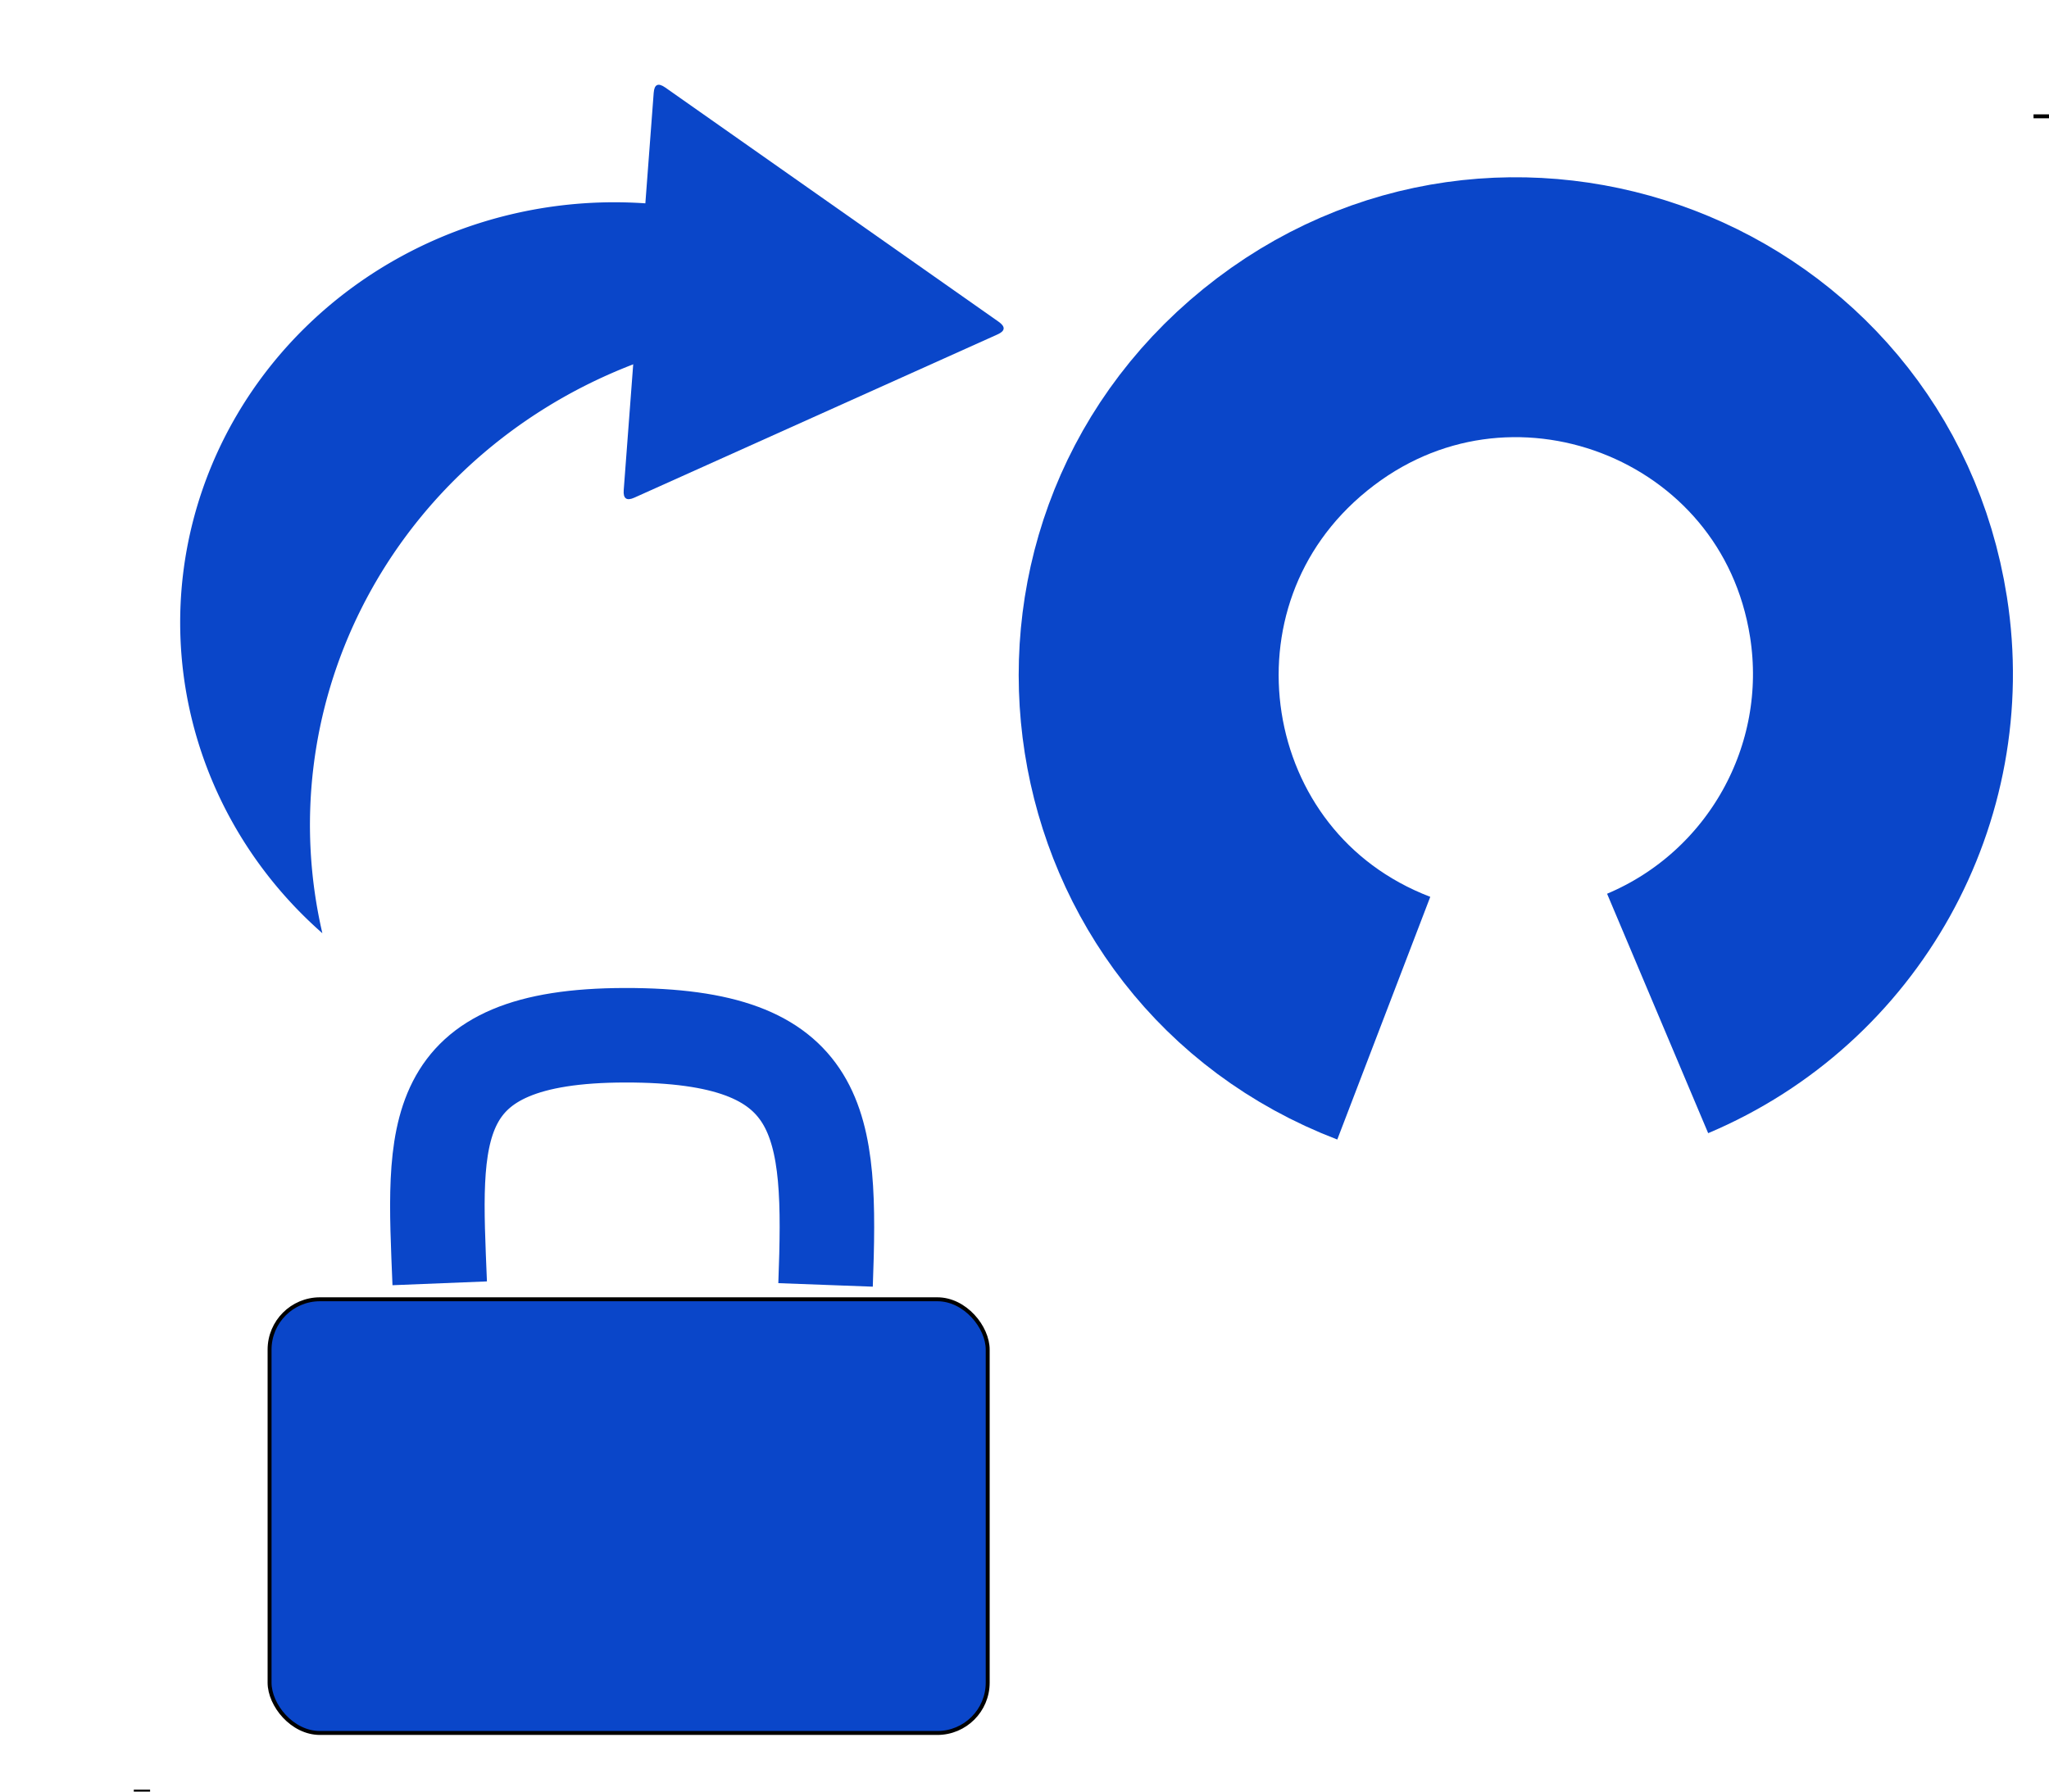 <?xml version="1.0" encoding="utf-8"?>
<svg xmlns="http://www.w3.org/2000/svg" viewBox="-17.897 9.44 520.218 454.994" width="520.218px" height="454.994px" xmlns:bx="https://boxy-svg.com">
  <path style="fill: rgb(216, 216, 216); stroke: rgb(0, 0, 0); stroke-width: 1;" d="M 498.393 38.98 L 502.321 38.98" transform="matrix(1, 0, 0, 1, -1.1368683772161603e-13, 0)"/>
  <rect x="50.545" y="339.398" width="182.325" height="110.138" style="stroke: rgb(0, 0, 0); stroke-width: 1; fill: rgb(10, 70, 201);" rx="12.788" ry="12.788" transform="matrix(1, 0, 0, 1, -1.1368683772161603e-13, 0)"/>
  <path style="fill: none; stroke: rgb(10, 70, 201); stroke-width: 24px;" d="M 93.74 335.343 C 92.199 297.085 89.884 272.412 140.792 272.345 C 191.703 272.277 193.248 294.245 191.703 335.749" transform="matrix(1, 0, 0, 1, -1.1368683772161603e-13, 0)"/>
  <path style="fill: none; stroke: rgb(10, 70, 201); stroke-width: 66px; transform-origin: 359.625px 174.193px;" d="M 333.429 268.013 C 266.488 242.371 252.595 153.713 308.413 108.432 C 364.234 63.148 447.915 95.203 459.033 166.129 C 465.682 208.541 442.527 250.108 402.957 266.812"/>
  <path style="fill: rgb(10, 70, 201);" transform="matrix(-0.575, -0.561, 0.58, -0.557, 348.554, 766.518)" d="M 712.721 215.877 A 134.89 134.89 0 1 1 712.721 485.287 A 159.026 159.026 0 0 0 712.721 215.877 Z" bx:shape="crescent 719.781 350.582 134.89 186 0.75 1@be647807"/>
  <path d="M 730.528 243.011 Q 732.142 240.173 733.756 243.011 L 784.319 331.922 Q 785.933 334.76 782.706 334.76 L 681.578 334.76 Q 678.351 334.76 679.965 331.922 Z" bx:shape="triangle 678.351 240.173 107.582 94.587 0.5 0.03 1@8ca77f3c" style="fill: rgb(10, 70, 201); transform-origin: 732.142px 288.176px;" transform="matrix(0.912, -0.41, 0.433, 0.902, -563.042, -215.105)"/>
  <path style="fill: rgb(216, 216, 216); stroke: rgb(0, 0, 0); stroke-width: 1;" d="M 16.071 464.434 L 20.207 464.434" transform="matrix(1, 0, 0, 1, -1.1368683772161603e-13, 0)"/>
</svg>